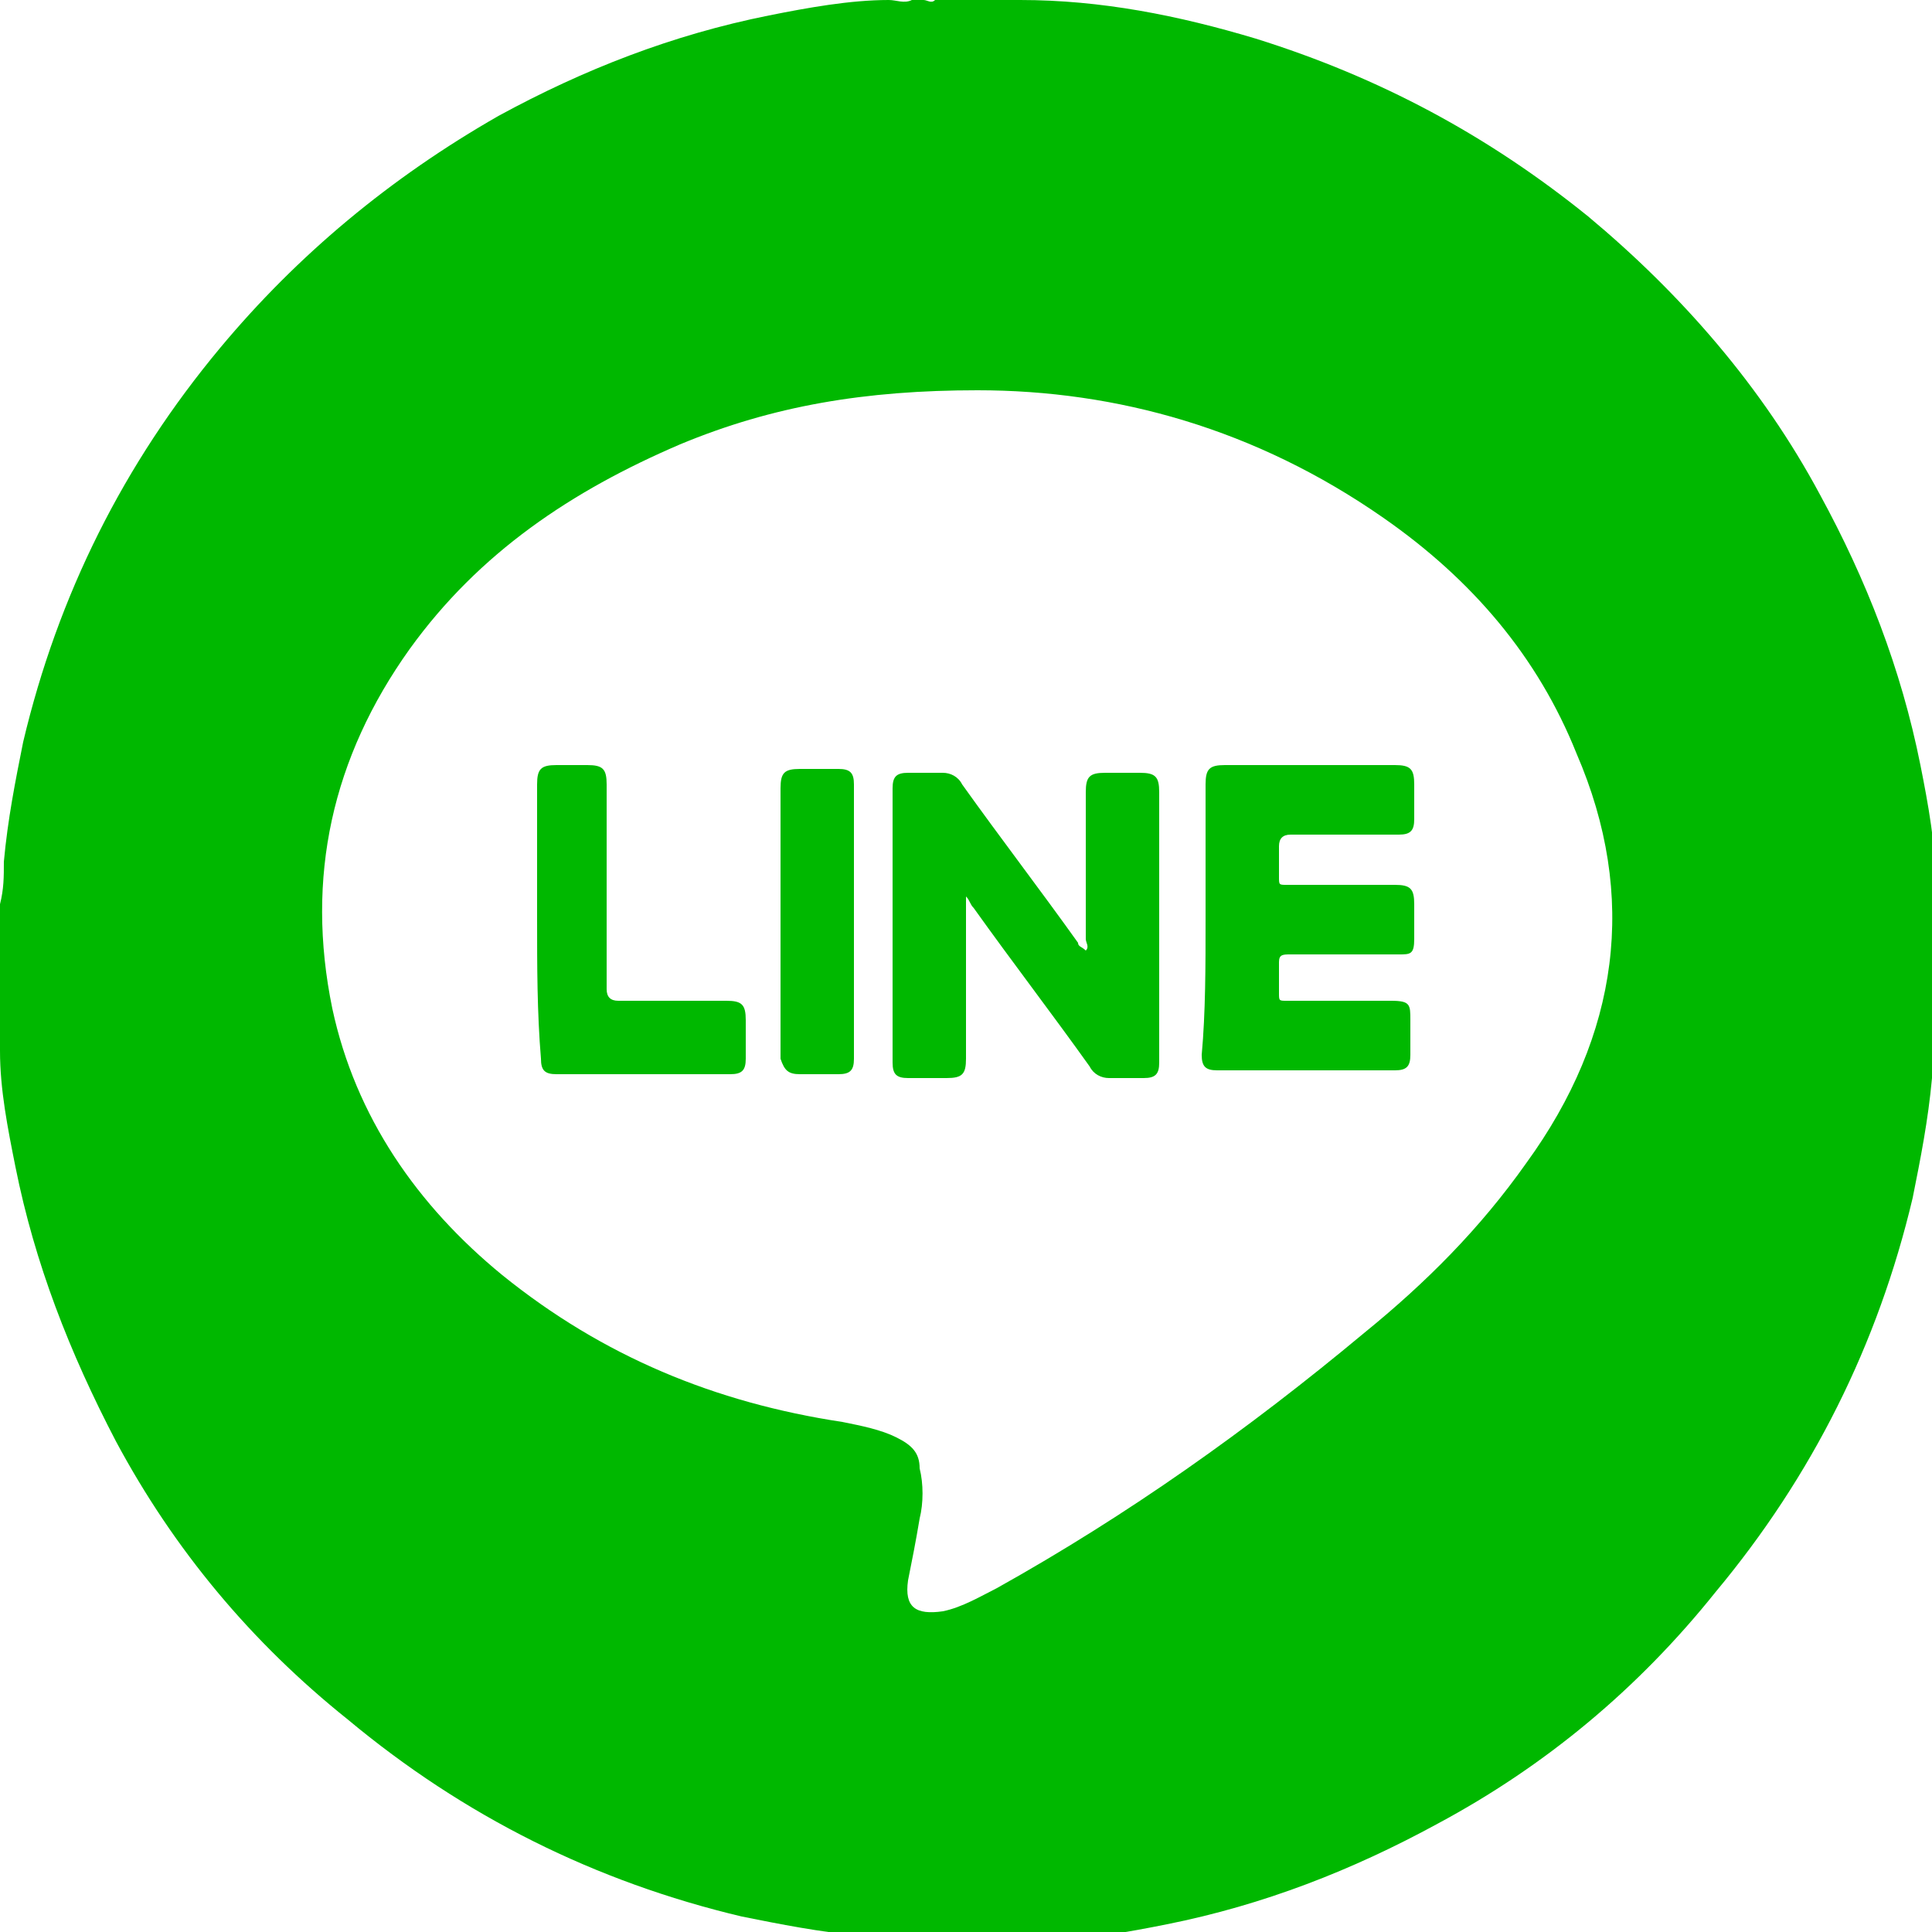 <svg xmlns="http://www.w3.org/2000/svg" viewBox="0 0 50 50"><style>.st0{fill:#00b800}</style><path class="st0" d="M50.1 23.5v-.6c0-1-.2-2.1-.4-3.1-.5-2.5-1.4-4.8-2.6-7-1.5-2.8-3.6-5.2-6-7.2C38.5 3.5 35.7 2 32.5 1c-2-.6-4-1-6.1-1h-2.2c-.1.1-.2 0-.3 0h-.3c-.2.1-.4 0-.6 0-1 0-2.1.2-3.1.4-2.5.5-4.8 1.4-7 2.6-2.8 1.6-5.2 3.6-7.2 6-2.5 3-4.2 6.4-5.1 10.2-.2 1-.4 2-.5 3.1 0 .4 0 .7-.1 1.1V27.2c0 1 .2 2 .4 3C.9 32.7 1.8 35 3 37.3c1.5 2.8 3.5 5.2 6 7.2 3 2.5 6.4 4.2 10.2 5.1 1 .2 2 .4 3.1.5.4 0 .7 0 1.1.1H26.5c.2-.1.4 0 .6 0 1 0 2.1-.2 3.1-.4 2.5-.5 4.8-1.4 7-2.6 2.8-1.5 5.2-3.5 7.2-6 2.5-3 4.2-6.4 5.1-10.2.2-1 .4-2 .5-3.1 0-.4 0-.7.1-1.1v-3.3zm-10.6 6.6c-1.2 1.7-2.6 3.1-4.2 4.4-3 2.5-6.1 4.7-9.5 6.6-.4.2-.9.5-1.4.6-.7.1-1-.1-.9-.8.1-.5.2-1 .3-1.6.1-.4.1-.9 0-1.3 0-.4-.2-.6-.6-.8s-.9-.3-1.4-.4c-3.3-.5-6.2-1.7-8.8-3.8-2.2-1.8-3.8-4.1-4.4-6.9-.7-3.4 0-6.5 2-9.3 1.8-2.5 4.2-4.1 7-5.3 2.4-1 4.8-1.4 7.7-1.4 3.6 0 7.2 1 10.5 3.3 2.3 1.6 4 3.6 5 6.1 1.6 3.7 1.1 7.3-1.3 10.6z"/><path class="st0" d="M25 23.2v4.2c0 .4-.1.5-.5.5h-1c-.3 0-.4-.1-.4-.4v-7.1c0-.3.1-.4.4-.4h.9c.2 0 .4.1.5.3 1 1.4 2 2.7 3 4.1 0 .1.1.1.2.2.1-.1 0-.2 0-.3v-3.8c0-.4.1-.5.5-.5h.9c.4 0 .5.1.5.5v7c0 .3-.1.4-.4.4h-.9c-.2 0-.4-.1-.5-.3-1-1.4-2-2.7-3-4.1-.1-.1-.1-.2-.2-.3zM31.2 23.8v-3.5c0-.4.1-.5.5-.5h4.4c.4 0 .5.1.5.5v.9c0 .3-.1.4-.4.4h-2.8c-.2 0-.3.1-.3.3v.8c0 .2 0 .2.2.2h2.8c.4 0 .5.1.5.5v.9c0 .4-.1.4-.4.4h-2.8c-.2 0-.3 0-.3.2v.8c0 .2 0 .2.2.2H36c.5 0 .5.1.5.5v.9c0 .3-.1.4-.4.4h-4.6c-.3 0-.4-.1-.4-.4.1-1.1.1-2.3.1-3.5zM13.9 23.8v-3.5c0-.4.1-.5.5-.5h.8c.4 0 .5.1.5.5v5.3c0 .2.1.3.3.3h2.8c.4 0 .5.1.5.5v1c0 .3-.1.4-.4.4h-4.5c-.3 0-.4-.1-.4-.4-.1-1.2-.1-2.4-.1-3.6zM20.2 23.9v-3.5c0-.4.1-.5.5-.5h1c.3 0 .4.1.4.4v7.1c0 .3-.1.4-.4.4h-1c-.3 0-.4-.1-.5-.4v-3.5z"/></svg>